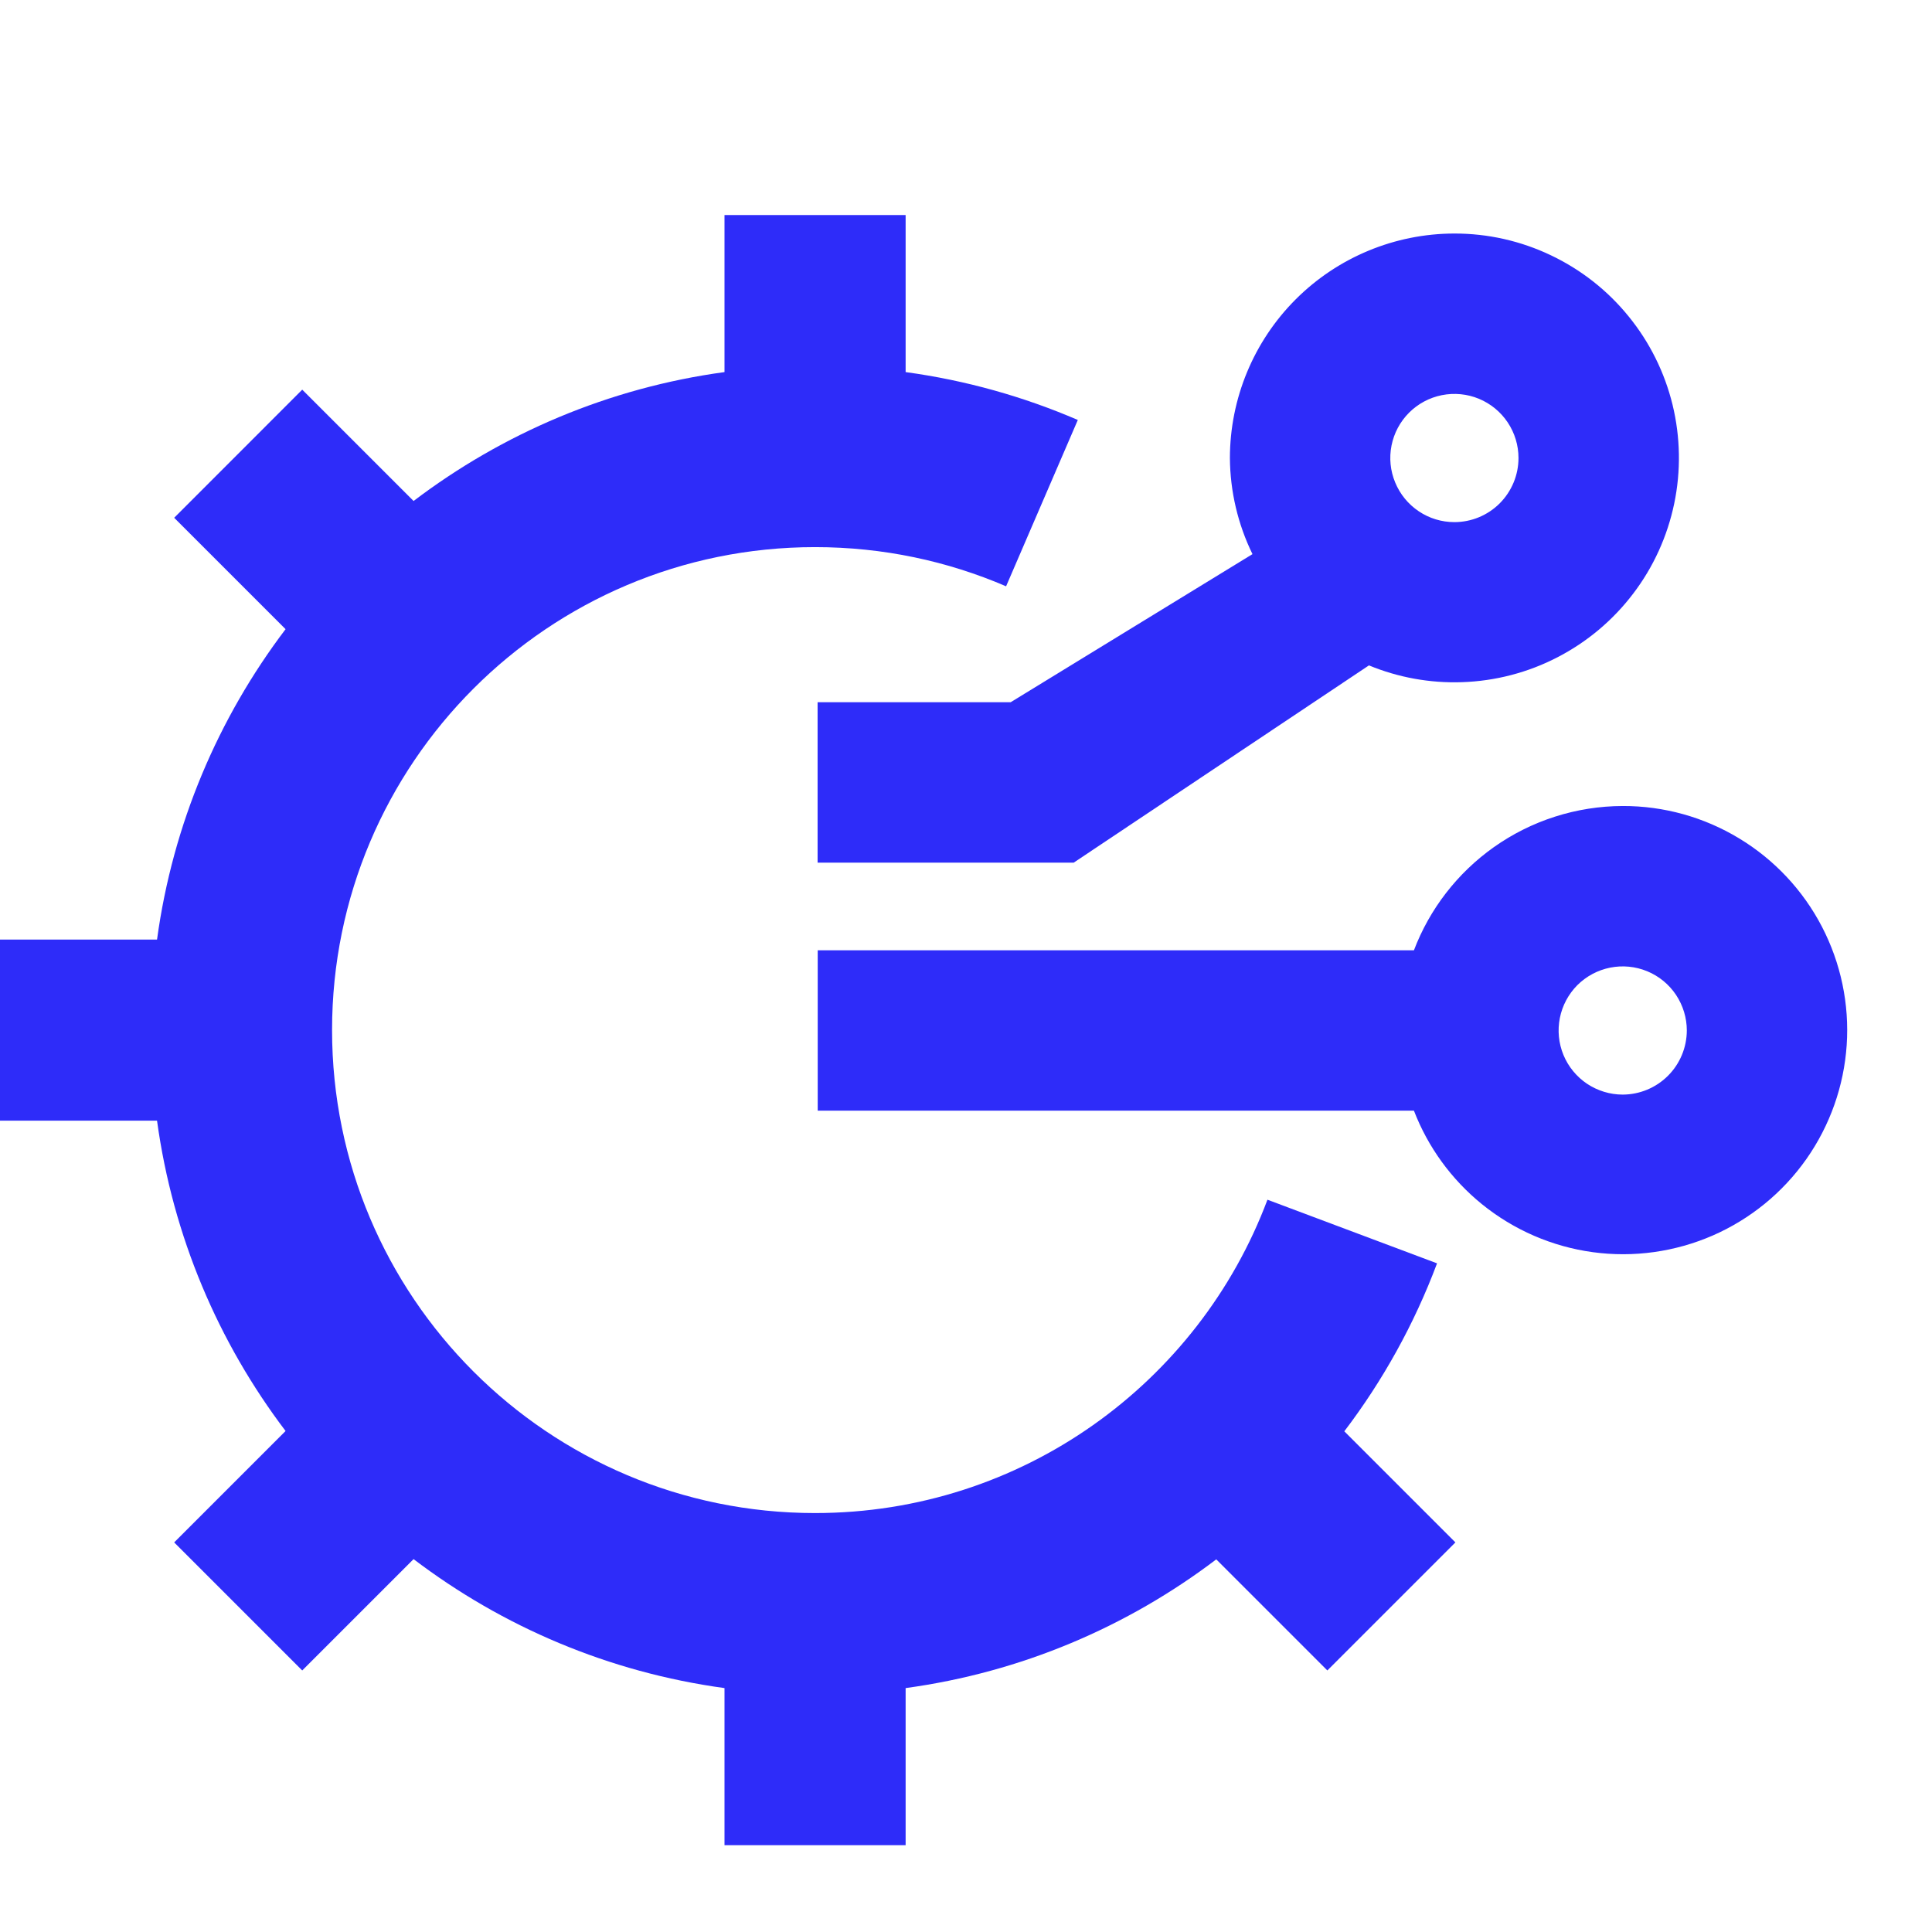 <svg width="32" height="32" viewBox="0 0 32 32" fill="none" xmlns="http://www.w3.org/2000/svg">
<path fill-rule="evenodd" clip-rule="evenodd" d="M15 6.163C15.998 6.299 16.956 6.57 17.852 6.956L16.664 9.711C15.695 9.294 14.627 9.062 13.5 9.062C9.082 9.062 5.5 12.643 5.5 17.061C5.5 21.48 9.082 25.061 13.5 25.061C16.927 25.061 19.855 22.906 20.993 19.871L23.802 20.925C23.425 21.93 22.905 22.866 22.266 23.707L24.106 25.547L21.985 27.668L20.145 25.828C18.675 26.944 16.916 27.699 15 27.96V30.562L12 30.562V27.96C10.082 27.698 8.321 26.942 6.85 25.824L5.006 27.668L2.885 25.547L4.73 23.702C3.616 22.233 2.863 20.476 2.601 18.562H0V15.562H2.601C2.862 13.648 3.616 11.89 4.73 10.421L2.885 8.576L5.006 6.454L6.85 8.298C8.321 7.181 10.082 6.424 12 6.163V3.562H15V6.163Z" fill="#2E2CF9"/>
<path d="M24.09 4.001C23.139 4.002 22.228 4.38 21.555 5.052C20.883 5.724 20.505 6.636 20.504 7.586C20.508 8.159 20.651 8.722 20.92 9.227L16.777 11.764H13.675V14.155H17.744L22.659 10.87C23.148 11.082 23.677 11.184 24.21 11.166C24.742 11.149 25.264 11.012 25.737 10.768C26.21 10.523 26.623 10.176 26.945 9.752C27.267 9.327 27.491 8.837 27.599 8.315C27.708 7.794 27.699 7.254 27.573 6.737C27.447 6.219 27.207 5.736 26.871 5.323C26.535 4.91 26.111 4.577 25.629 4.348C25.148 4.119 24.622 4.001 24.09 4.001ZM24.09 8.781C23.853 8.781 23.622 8.711 23.425 8.58C23.229 8.448 23.076 8.262 22.985 8.043C22.895 7.825 22.871 7.585 22.917 7.353C22.963 7.121 23.077 6.908 23.244 6.741C23.412 6.574 23.625 6.46 23.856 6.414C24.088 6.368 24.328 6.392 24.547 6.482C24.765 6.572 24.952 6.726 25.083 6.922C25.214 7.119 25.285 7.35 25.285 7.586C25.284 7.903 25.158 8.207 24.934 8.431C24.71 8.655 24.406 8.781 24.09 8.781Z" fill="#2E2CF9"/>
<path fill-rule="evenodd" clip-rule="evenodd" d="M24.089 3.868C24.642 3.867 25.188 3.99 25.687 4.228C26.186 4.465 26.626 4.81 26.974 5.239C27.323 5.667 27.572 6.168 27.703 6.705C27.833 7.242 27.843 7.801 27.73 8.342C27.617 8.883 27.386 9.392 27.051 9.832C26.717 10.272 26.289 10.632 25.798 10.886C25.308 11.14 24.766 11.281 24.214 11.299C23.686 11.317 23.161 11.222 22.674 11.021L17.784 14.288H13.542V11.631H16.74L20.745 9.178C20.503 8.683 20.375 8.139 20.371 7.587C20.372 6.601 20.764 5.655 21.461 4.958C22.158 4.261 23.104 3.869 24.089 3.868ZM24.09 4.134C23.174 4.135 22.297 4.499 21.65 5.146C21.003 5.793 20.639 6.671 20.638 7.586C20.642 8.136 20.779 8.678 21.038 9.164L21.097 9.275L16.815 11.898H13.809V14.021H17.703L22.646 10.718L22.712 10.747C23.183 10.952 23.693 11.05 24.205 11.033C24.718 11.016 25.22 10.885 25.676 10.649C26.131 10.414 26.529 10.079 26.839 9.671C27.149 9.263 27.364 8.79 27.469 8.288C27.573 7.786 27.565 7.267 27.444 6.768C27.322 6.27 27.091 5.805 26.767 5.407C26.444 5.009 26.035 4.689 25.572 4.468C25.109 4.248 24.602 4.134 24.09 4.134ZM24.496 6.605C24.302 6.525 24.088 6.504 23.882 6.545C23.676 6.586 23.487 6.687 23.339 6.835C23.19 6.984 23.089 7.173 23.048 7.379C23.007 7.585 23.028 7.798 23.109 7.992C23.189 8.186 23.325 8.352 23.5 8.469C23.674 8.586 23.879 8.648 24.089 8.648C24.371 8.648 24.641 8.536 24.84 8.337C25.039 8.137 25.151 7.868 25.151 7.586C25.151 7.376 25.089 7.171 24.972 6.996C24.856 6.822 24.69 6.686 24.496 6.605ZM23.83 6.283C24.088 6.232 24.355 6.258 24.598 6.359C24.84 6.459 25.048 6.63 25.194 6.848C25.34 7.067 25.418 7.323 25.418 7.586C25.418 7.938 25.277 8.276 25.028 8.525C24.779 8.774 24.442 8.914 24.09 8.914C23.827 8.914 23.57 8.837 23.352 8.691C23.133 8.545 22.963 8.337 22.862 8.094C22.762 7.852 22.735 7.585 22.787 7.327C22.838 7.069 22.964 6.833 23.15 6.647C23.336 6.461 23.573 6.335 23.83 6.283Z" fill="#2E2CF9"/>
<path d="M26.877 13.483C26.138 13.485 25.418 13.716 24.815 14.144C24.213 14.572 23.758 15.176 23.512 15.873H13.677V18.263H23.512C23.732 18.881 24.118 19.426 24.627 19.84C25.137 20.253 25.75 20.519 26.4 20.608C27.05 20.696 27.712 20.605 28.313 20.342C28.914 20.08 29.432 19.658 29.81 19.122C30.187 18.585 30.41 17.955 30.454 17.301C30.498 16.646 30.361 15.992 30.058 15.41C29.756 14.828 29.299 14.341 28.738 14.001C28.177 13.661 27.533 13.482 26.877 13.483ZM26.877 18.263C26.64 18.263 26.41 18.193 26.213 18.062C26.016 17.93 25.863 17.744 25.773 17.525C25.682 17.307 25.659 17.067 25.705 16.835C25.751 16.603 25.865 16.39 26.032 16.223C26.199 16.056 26.412 15.942 26.644 15.896C26.876 15.85 27.116 15.873 27.334 15.964C27.553 16.054 27.739 16.207 27.871 16.404C28.002 16.601 28.072 16.832 28.072 17.068C28.072 17.385 27.946 17.689 27.722 17.913C27.498 18.137 27.194 18.263 26.877 18.263Z" fill="#2E2CF9"/>
<path fill-rule="evenodd" clip-rule="evenodd" d="M26.877 13.35C27.557 13.348 28.225 13.534 28.807 13.887C29.389 14.239 29.863 14.745 30.177 15.349C30.49 15.952 30.633 16.631 30.587 17.31C30.541 17.989 30.31 18.642 29.919 19.198C29.527 19.755 28.99 20.193 28.366 20.465C27.742 20.736 27.056 20.832 26.382 20.74C25.707 20.648 25.072 20.372 24.543 19.943C24.04 19.534 23.652 19.001 23.419 18.396H13.544V15.74H23.419C23.68 15.054 24.139 14.461 24.738 14.035C25.363 13.591 26.11 13.352 26.877 13.35ZM26.877 13.616C26.166 13.618 25.473 13.841 24.892 14.253C24.312 14.665 23.874 15.246 23.638 15.917L23.606 16.006H13.81V18.13H23.606L23.638 18.218C23.85 18.813 24.221 19.338 24.711 19.736C25.202 20.134 25.792 20.39 26.418 20.476C27.044 20.561 27.681 20.473 28.26 20.22C28.839 19.968 29.337 19.561 29.701 19.045C30.064 18.528 30.279 17.922 30.321 17.292C30.363 16.662 30.231 16.032 29.94 15.472C29.648 14.912 29.209 14.442 28.669 14.115C28.128 13.788 27.509 13.615 26.877 13.616ZM27.283 16.087C27.089 16.007 26.876 15.986 26.67 16.027C26.464 16.068 26.275 16.169 26.126 16.317C25.978 16.466 25.877 16.655 25.836 16.861C25.795 17.067 25.816 17.28 25.896 17.474C25.976 17.668 26.113 17.834 26.287 17.951C26.462 18.067 26.667 18.13 26.877 18.13C27.158 18.129 27.428 18.017 27.627 17.818C27.826 17.619 27.938 17.349 27.939 17.068C27.939 16.858 27.876 16.653 27.76 16.478C27.643 16.303 27.477 16.167 27.283 16.087ZM26.618 15.765C26.875 15.714 27.142 15.74 27.385 15.841C27.628 15.941 27.835 16.111 27.981 16.33C28.127 16.548 28.205 16.805 28.205 17.068C28.205 17.42 28.065 17.758 27.816 18.007C27.567 18.256 27.229 18.396 26.877 18.396C26.614 18.396 26.357 18.318 26.139 18.172C25.92 18.026 25.75 17.819 25.65 17.576C25.549 17.334 25.523 17.067 25.574 16.809C25.625 16.551 25.752 16.314 25.938 16.129C26.123 15.943 26.36 15.816 26.618 15.765Z" fill="#2E2CF9"/>
</svg>
